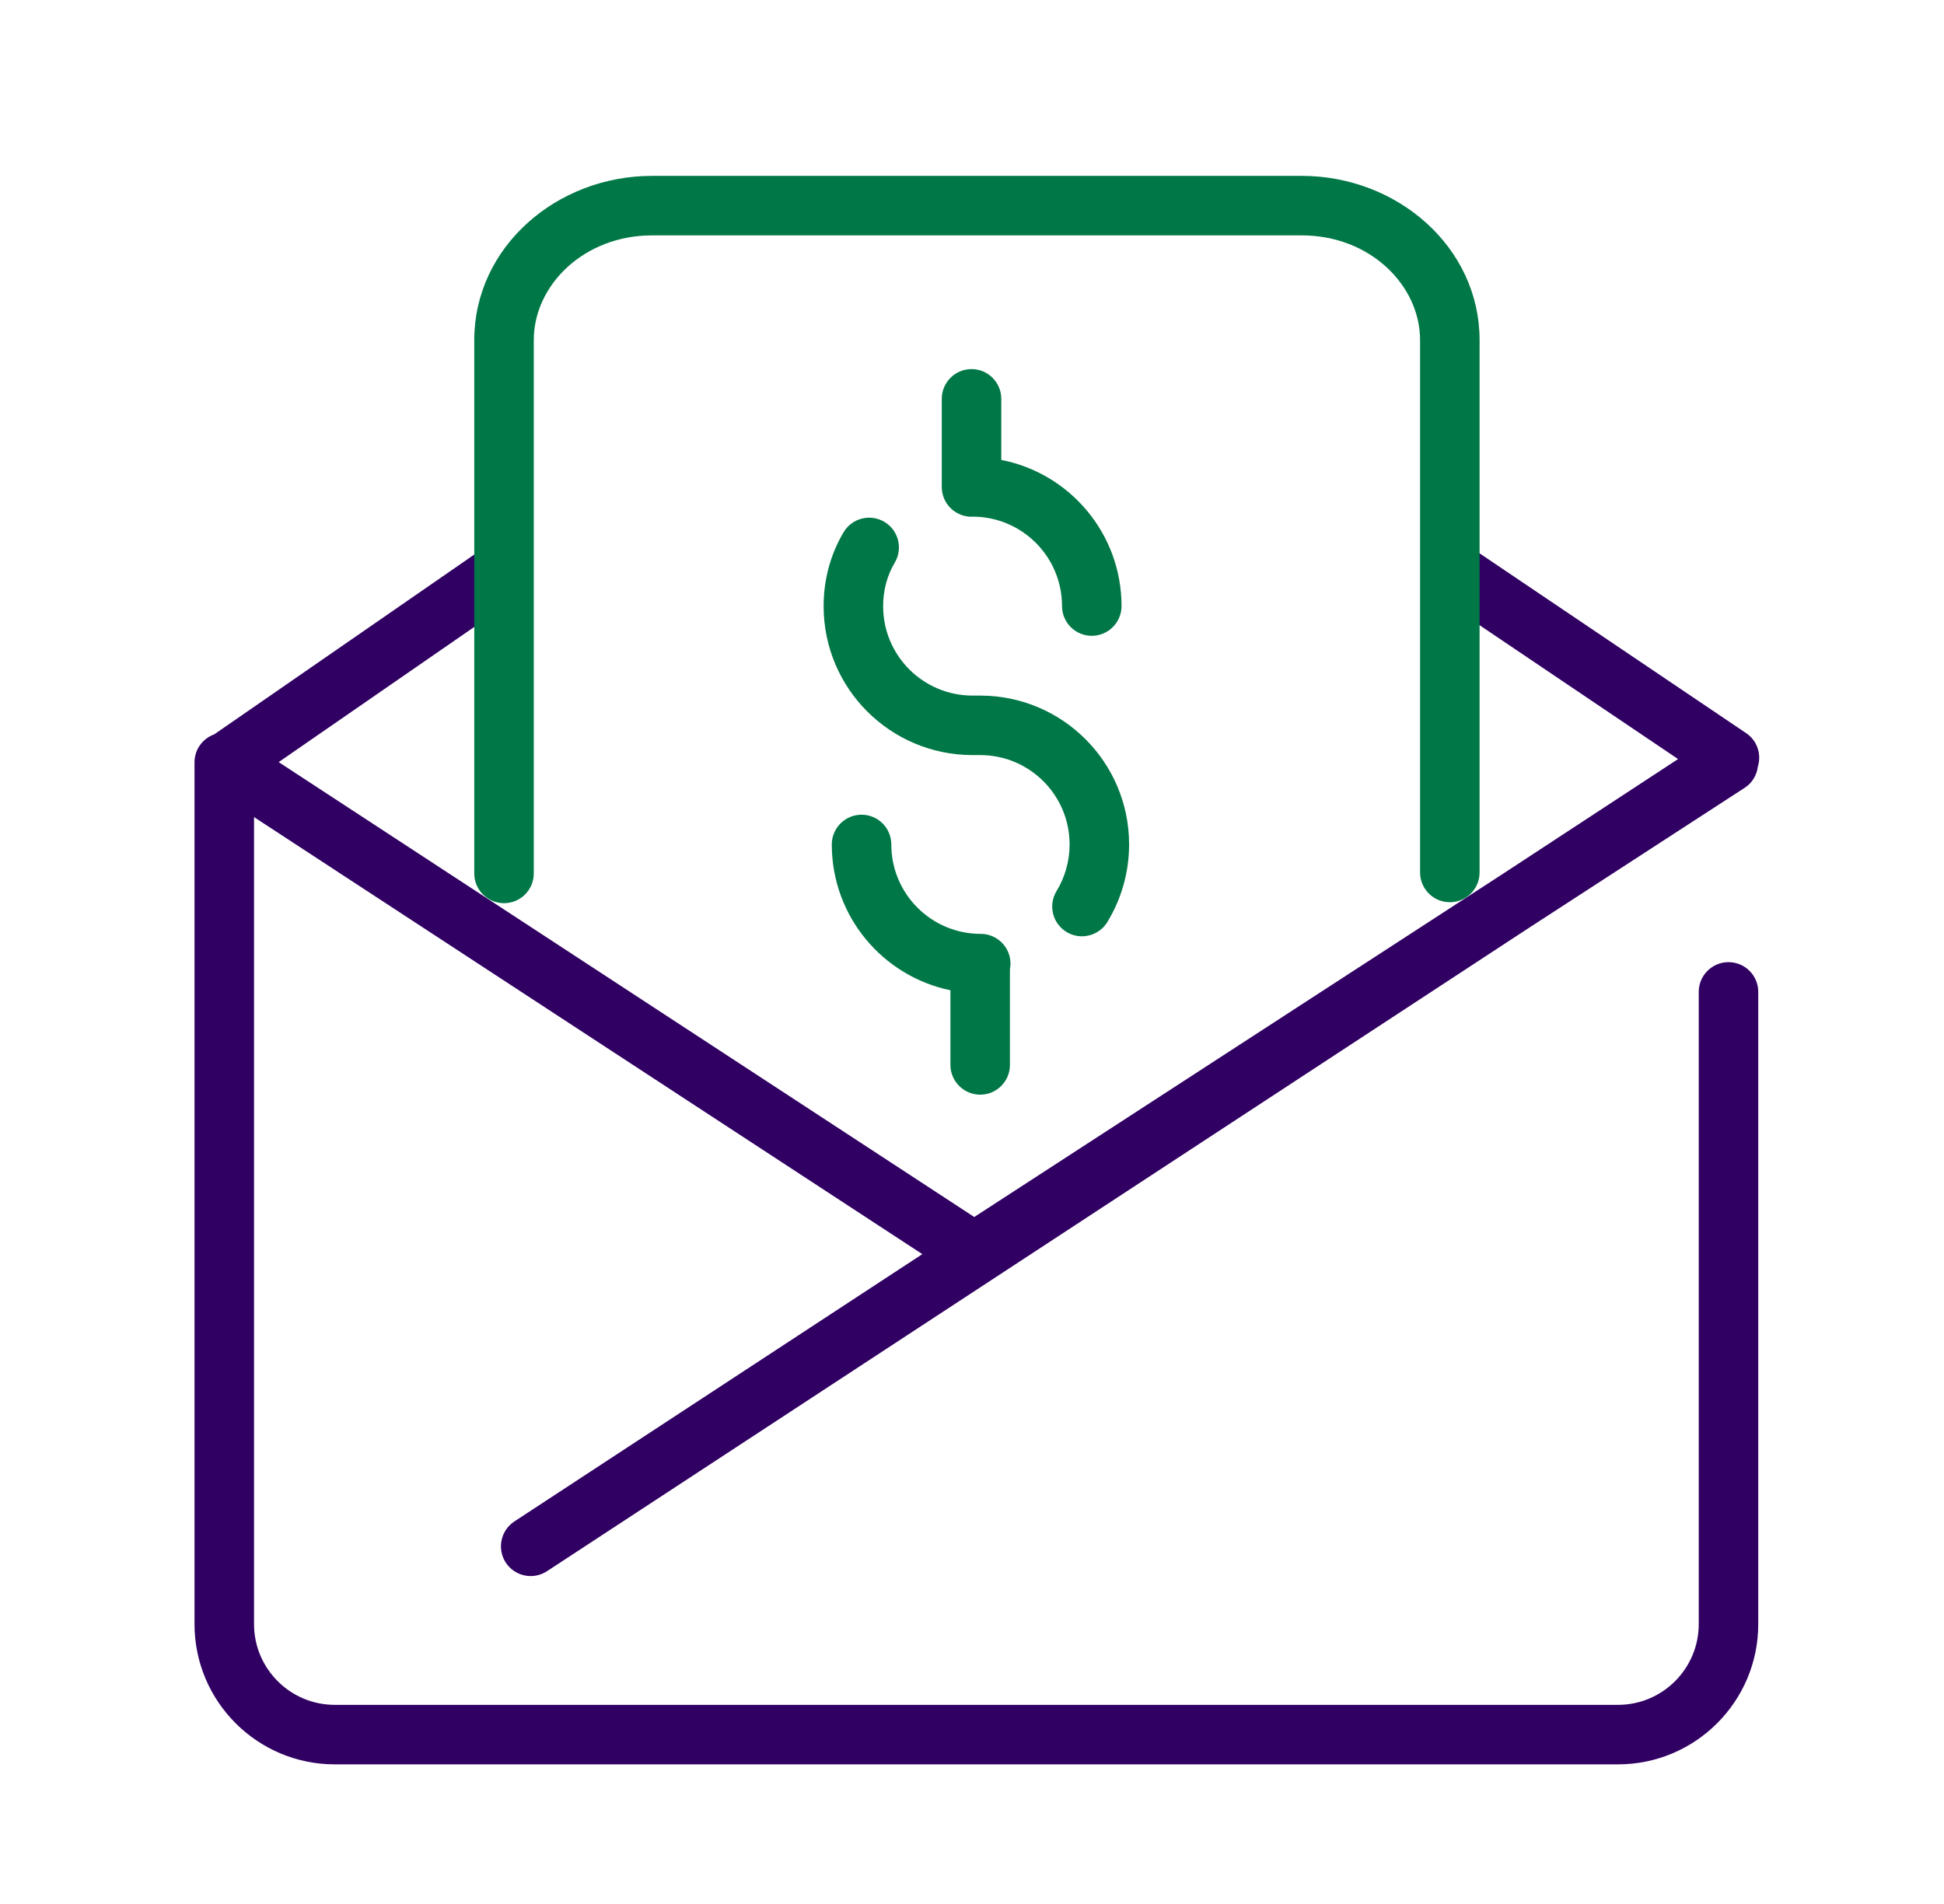 <svg width="49" height="48" viewBox="0 0 49 48" fill="none" xmlns="http://www.w3.org/2000/svg">
<g clip-path="url(#clip0_5777_40354)">
<path d="M12.237 13.785C12.577 13.55 13.044 13.635 13.28 13.976C13.515 14.316 13.431 14.784 13.09 15.02L7.024 19.213L24.557 30.681L37.899 22.018L42.297 19.136L36.263 15.066L36.203 15.019C35.911 14.775 35.844 14.345 36.061 14.024C36.278 13.702 36.702 13.603 37.037 13.782L37.103 13.821L44.016 18.485C44.296 18.675 44.403 19.02 44.308 19.327C44.281 19.538 44.169 19.736 43.977 19.86L38.531 23.396L13.788 39.61C13.441 39.837 12.977 39.741 12.749 39.395C12.523 39.048 12.619 38.584 12.965 38.356L23.248 31.617L6.403 20.599V40.945C6.403 42.067 7.315 42.979 8.437 42.98H40.783C41.905 42.98 42.818 42.067 42.818 40.945V25.006C42.818 24.592 43.154 24.256 43.568 24.256C43.982 24.256 44.318 24.592 44.318 25.006V40.945C44.318 42.896 42.733 44.48 40.783 44.48H8.437C6.487 44.479 4.903 42.895 4.903 40.945V19.217C4.903 18.892 5.11 18.618 5.399 18.514L12.237 13.785Z" fill="#300063"/>
<path d="M21.716 20.539C22.131 20.539 22.466 20.875 22.466 21.289C22.466 22.535 23.475 23.543 24.72 23.543C25.134 23.543 25.47 23.879 25.47 24.293C25.47 24.34 25.465 24.387 25.456 24.432V26.847C25.456 27.261 25.121 27.597 24.706 27.597C24.293 27.596 23.957 27.261 23.956 26.847V24.965C22.249 24.612 20.966 23.101 20.966 21.289C20.966 20.875 21.302 20.539 21.716 20.539ZM21.263 13.418C21.474 13.062 21.934 12.945 22.291 13.156C22.647 13.368 22.765 13.828 22.553 14.184C22.364 14.502 22.26 14.877 22.26 15.282C22.26 16.528 23.269 17.536 24.514 17.536H24.706C26.78 17.536 28.46 19.216 28.46 21.29C28.46 22.011 28.254 22.68 27.913 23.243C27.698 23.597 27.237 23.71 26.883 23.496C26.529 23.281 26.416 22.82 26.63 22.466C26.838 22.123 26.96 21.721 26.96 21.29C26.96 20.045 25.952 19.036 24.706 19.036H24.514C22.441 19.036 20.76 17.356 20.76 15.282C20.76 14.618 20.931 13.977 21.263 13.418ZM32.813 4.434C35.216 4.434 37.294 6.226 37.294 8.576V21.995C37.294 22.409 36.959 22.745 36.544 22.745C36.13 22.745 35.795 22.409 35.794 21.995V8.576C35.794 7.185 34.525 5.934 32.813 5.934H16.435C14.723 5.934 13.454 7.185 13.454 8.576V22.02C13.454 22.434 13.118 22.77 12.704 22.77C12.29 22.769 11.954 22.434 11.954 22.02V8.576C11.954 6.226 14.032 4.434 16.435 4.434H32.813ZM24.488 9.305C24.902 9.305 25.238 9.641 25.238 10.055V11.595C26.965 11.931 28.269 13.453 28.269 15.279C28.269 15.693 27.933 16.029 27.519 16.029C27.105 16.029 26.769 15.693 26.769 15.279C26.769 14.036 25.763 13.028 24.52 13.025C24.509 13.026 24.499 13.027 24.488 13.027C24.074 13.027 23.738 12.691 23.738 12.277V10.055C23.738 9.641 24.074 9.305 24.488 9.305Z" fill="#007746"/>
</g>
<defs>
<clipPath id="clip0_5777_40354">
<rect width="40" height="40.59" fill="white" transform="translate(4.625 4.154)"/>
</clipPath>
</defs>
</svg>
